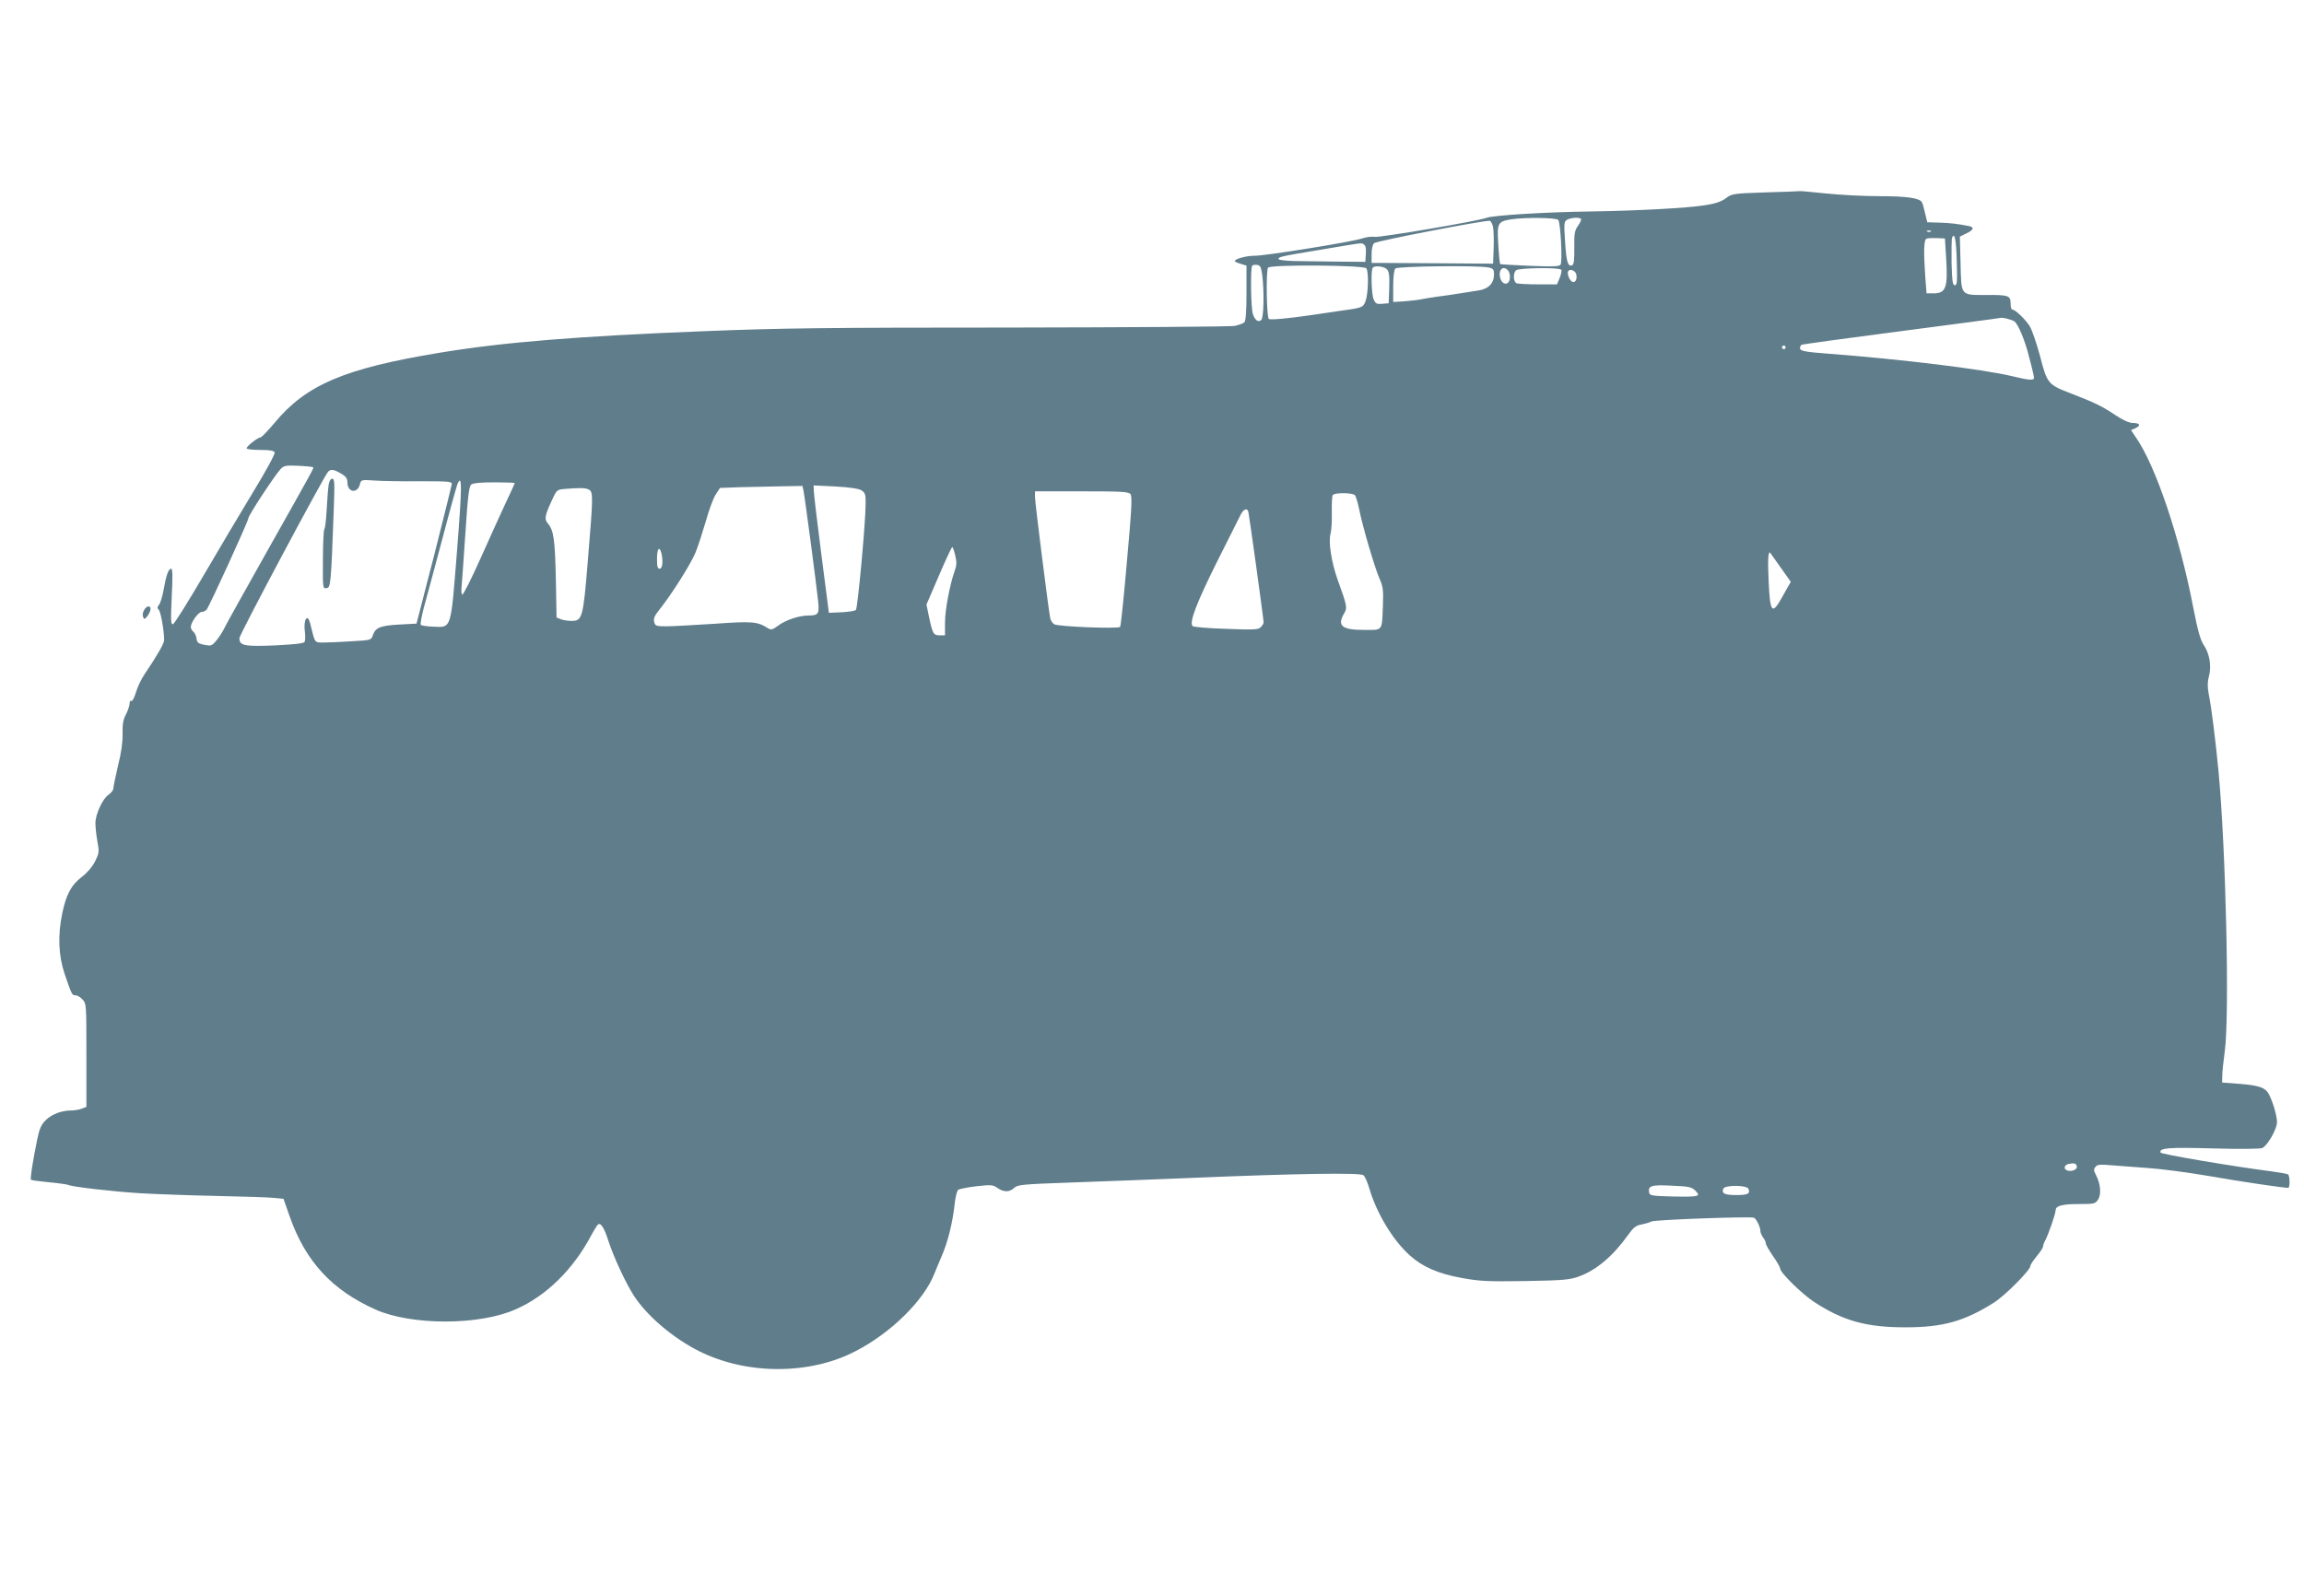 <?xml version="1.0" standalone="no"?>
<!DOCTYPE svg PUBLIC "-//W3C//DTD SVG 20010904//EN"
 "http://www.w3.org/TR/2001/REC-SVG-20010904/DTD/svg10.dtd">
<svg version="1.0" xmlns="http://www.w3.org/2000/svg"
 width="1280pt" height="887pt" viewBox="0 0 1280 887"
 preserveAspectRatio="xMidYMid meet">
<g transform="translate(0,887) scale(0.1,-0.1)"
fill="#607d8b" stroke="none">
<path d="M9809 7801 c-180 -6 -187 -7 -220 -32 -24 -18 -57 -30 -114 -39 -100
-16 -377 -31 -640 -35 -237 -3 -540 -21 -575 -35 -47 -18 -595 -111 -623 -106
-15 3 -47 -1 -70 -9 -56 -19 -540 -97 -597 -96 -45 0 -110 -17 -110 -30 0 -3
15 -10 33 -15 l32 -10 0 -151 c0 -103 -4 -156 -12 -164 -6 -6 -31 -15 -55 -20
-24 -4 -583 -8 -1242 -9 -1015 0 -1277 -3 -1700 -20 -706 -28 -1118 -61 -1474
-120 -528 -87 -742 -178 -917 -390 -37 -44 -72 -80 -77 -80 -15 0 -78 -49 -78
-61 0 -5 34 -9 75 -9 56 0 77 -4 81 -14 3 -8 -50 -106 -118 -217 -68 -112
-193 -322 -278 -468 -85 -145 -161 -267 -169 -269 -12 -4 -13 20 -7 152 6 112
5 156 -3 156 -15 0 -28 -36 -42 -117 -7 -38 -18 -75 -26 -84 -10 -12 -10 -18
-1 -27 11 -11 29 -112 30 -167 0 -20 -33 -78 -108 -190 -19 -27 -41 -74 -49
-103 -9 -29 -20 -50 -25 -47 -6 4 -10 -3 -10 -14 0 -11 -9 -38 -20 -60 -16
-29 -20 -55 -19 -107 1 -46 -7 -106 -25 -177 -14 -60 -26 -117 -26 -127 0 -10
-12 -25 -26 -35 -33 -21 -74 -109 -74 -159 0 -21 5 -67 11 -101 11 -57 10 -65
-13 -111 -15 -30 -43 -63 -73 -86 -59 -45 -87 -97 -109 -202 -26 -125 -21
-236 13 -337 40 -117 41 -119 60 -119 10 0 27 -10 39 -23 22 -23 22 -29 22
-310 l0 -287 -26 -10 c-14 -6 -40 -10 -57 -10 -55 0 -110 -21 -143 -54 -25
-25 -35 -47 -47 -106 -26 -126 -40 -220 -35 -225 3 -3 48 -9 101 -14 53 -5
100 -12 104 -14 18 -11 254 -38 402 -47 86 -5 278 -12 426 -15 149 -3 293 -8
320 -11 l50 -5 34 -97 c88 -251 236 -411 479 -519 200 -88 575 -88 777 2 169
74 319 221 419 410 15 28 31 54 37 60 15 15 35 -14 59 -90 29 -89 96 -234 142
-305 73 -112 217 -235 363 -308 264 -132 615 -132 869 1 196 101 378 281 436
428 12 29 29 71 39 93 37 85 64 192 76 308 4 31 12 61 18 67 7 5 53 14 102 20
83 9 92 8 117 -10 35 -24 66 -24 93 1 19 18 45 20 325 30 168 6 463 17 655 25
596 25 942 30 960 15 8 -7 22 -38 31 -69 40 -139 131 -291 226 -376 72 -65
158 -102 290 -126 100 -18 141 -20 353 -17 213 4 246 7 298 26 96 35 188 113
271 229 30 42 44 54 74 59 20 4 46 11 56 17 20 10 549 29 570 21 13 -5 36 -52
36 -74 0 -9 7 -25 15 -36 8 -10 15 -25 15 -32 0 -8 18 -39 40 -71 22 -31 40
-63 40 -70 0 -22 122 -142 190 -186 160 -104 288 -140 505 -140 208 0 327 33
492 137 62 39 203 181 203 204 0 7 16 31 35 54 19 23 35 47 35 53 0 7 6 24 14
38 18 36 56 145 56 164 0 25 36 35 129 35 86 0 91 1 107 25 19 29 14 87 -12
137 -13 24 -13 32 -2 45 10 13 26 14 93 8 44 -3 134 -10 200 -15 66 -4 217
-24 335 -44 183 -32 414 -66 442 -66 11 0 10 68 -1 75 -6 3 -45 10 -88 16
-225 29 -617 96 -620 105 -9 26 48 30 292 23 137 -4 260 -3 272 2 29 11 83
105 83 144 0 35 -22 110 -44 153 -20 39 -53 51 -166 60 l-95 7 1 40 c0 22 7
83 14 135 27 198 6 1122 -35 1555 -17 177 -39 353 -55 433 -7 37 -6 66 2 95
15 56 3 127 -29 173 -19 29 -33 79 -59 212 -75 389 -207 780 -316 939 l-29 43
25 11 c32 15 24 29 -16 29 -19 0 -55 16 -98 45 -73 49 -120 71 -245 119 -127
49 -132 54 -171 206 -19 71 -45 147 -58 168 -25 39 -80 92 -97 92 -5 0 -9 15
-9 34 0 44 -12 48 -139 47 -140 0 -135 -6 -139 176 l-4 148 36 18 c41 19 46
35 14 41 -60 12 -108 18 -167 19 l-64 2 -12 50 c-6 28 -14 56 -18 62 -15 23
-84 33 -237 33 -85 0 -218 7 -295 15 -77 8 -142 14 -145 13 -3 -1 -89 -4 -191
-7z m-1152 -153 c13 -17 24 -230 13 -248 -7 -11 -40 -12 -171 -7 -89 4 -164 8
-165 10 -2 2 -7 51 -10 108 -8 119 -3 128 69 140 77 12 254 10 264 -3z m126 6
c4 -4 -4 -21 -16 -38 -19 -27 -22 -43 -21 -123 1 -67 -2 -93 -12 -97 -24 -9
-32 19 -39 130 -7 103 -6 113 11 123 21 12 67 15 77 5z m-488 -47 c3 -18 5
-70 3 -117 l-3 -85 -265 2 c-146 1 -298 2 -337 2 l-73 0 0 49 c0 30 6 54 14
61 16 13 625 130 643 124 7 -3 15 -19 18 -36z m2432 -23 c-3 -3 -12 -4 -19 -1
-8 3 -5 6 6 6 11 1 17 -2 13 -5z m144 -169 c3 -110 2 -130 -11 -130 -12 0 -15
22 -18 124 -1 69 0 132 3 140 14 35 23 -13 26 -134z m-59 20 c10 -164 -1 -195
-71 -195 l-38 0 -7 92 c-10 141 -8 206 7 212 6 3 32 4 57 3 l45 -2 7 -110z
m-3234 76 c9 -5 12 -24 10 -52 l-3 -44 -120 1 c-66 1 -173 2 -237 3 -66 0
-119 5 -123 10 -8 13 4 16 241 55 238 40 216 38 232 27z m-566 -166 c12 -92 9
-242 -5 -253 -17 -14 -33 -3 -46 31 -12 31 -15 260 -4 271 4 4 16 6 28 4 16
-2 21 -13 27 -53z m579 34 c14 -22 10 -146 -5 -183 -15 -36 -14 -36 -161 -56
-38 -6 -99 -15 -135 -20 -128 -19 -235 -29 -241 -22 -13 14 -16 273 -4 285 18
18 534 14 546 -4z m114 -5 c12 -13 15 -34 13 -103 l-3 -86 -36 -3 c-30 -3 -37
1 -47 23 -13 27 -17 167 -5 178 12 13 62 7 78 -9z m564 10 c27 -6 31 -11 31
-39 0 -49 -31 -81 -87 -89 -26 -4 -75 -12 -108 -17 -33 -5 -89 -14 -125 -18
-36 -5 -76 -12 -90 -15 -14 -3 -53 -7 -87 -10 l-63 -4 0 87 c0 54 5 92 12 99
13 13 456 18 517 6z m110 -18 c7 -8 11 -27 9 -43 -4 -38 -39 -39 -52 -2 -16
48 15 79 43 45z m295 5 c3 -5 -1 -25 -9 -45 l-15 -36 -104 0 c-58 0 -111 3
-120 6 -19 7 -21 55 -4 72 14 14 244 17 252 3z m84 -30 c5 -34 -16 -51 -34
-27 -8 11 -14 28 -14 39 0 29 44 19 48 -12z m2432 -256 c21 -13 60 -105 84
-203 15 -55 26 -105 26 -111 0 -16 -27 -14 -122 9 -164 39 -616 94 -1023 125
-124 9 -155 15 -155 30 0 8 4 16 8 19 4 3 253 37 553 76 299 39 549 72 554 74
11 3 58 -9 75 -19z m-1270 -145 c0 -5 -4 -10 -10 -10 -5 0 -10 5 -10 10 0 6 5
10 10 10 6 0 10 -4 10 -10z m-8181 -666 c5 -5 17 16 -259 -474 -119 -212 -225
-401 -234 -421 -9 -19 -29 -50 -44 -68 -25 -30 -30 -31 -67 -24 -33 7 -41 13
-43 35 -2 15 -10 32 -18 38 -8 7 -14 18 -14 26 0 25 42 84 60 84 10 0 22 6 28
13 16 20 232 492 232 508 0 15 146 238 180 274 17 18 29 20 97 17 43 -2 80 -6
82 -8z m155 -35 c28 -16 36 -28 36 -49 0 -57 57 -65 70 -9 6 23 8 24 81 19 41
-3 154 -5 252 -4 155 0 177 -1 177 -15 -1 -9 -45 -187 -98 -396 l-98 -380 -94
-5 c-106 -6 -133 -16 -148 -58 -10 -29 -10 -29 -117 -35 -60 -4 -130 -7 -156
-7 -53 0 -48 -6 -75 103 -15 64 -40 25 -30 -46 3 -23 2 -47 -2 -54 -5 -8 -60
-14 -163 -19 -170 -7 -199 -2 -199 40 0 20 462 886 492 924 15 17 32 15 72 -9z
m645 -429 c-35 -443 -30 -426 -130 -422 -35 1 -67 6 -71 10 -4 4 4 48 17 97
14 50 59 218 101 375 41 157 80 296 85 309 27 65 26 -15 -2 -369z m321 376 c0
-2 -22 -50 -49 -107 -27 -57 -90 -197 -141 -311 -51 -114 -97 -205 -102 -202
-5 3 -6 27 -3 52 2 26 12 160 21 297 13 201 20 252 32 263 11 8 53 12 129 12
62 0 113 -2 113 -4z m1604 -43 c7 -32 71 -516 81 -612 8 -72 2 -81 -55 -81
-51 0 -128 -26 -168 -57 -30 -22 -38 -24 -55 -14 -59 38 -88 40 -299 25 -111
-7 -231 -14 -265 -14 -58 0 -63 2 -69 25 -4 18 2 34 29 67 66 82 176 256 201
318 14 34 39 112 57 173 17 62 42 129 55 149 l24 37 112 4 c62 1 166 4 230 5
l116 2 6 -27z m323 2 c20 -14 23 -23 22 -78 -1 -110 -44 -576 -54 -586 -6 -6
-42 -11 -80 -13 l-70 -3 -42 325 c-23 179 -42 338 -42 354 l-1 29 122 -6 c83
-5 129 -12 145 -22z m-1516 5 c25 -14 25 -32 -5 -392 -26 -322 -31 -338 -91
-338 -18 0 -45 4 -58 9 l-25 10 -4 218 c-5 216 -12 267 -44 304 -20 23 -18 41
17 118 31 69 32 70 73 74 85 7 118 7 137 -3z m3009 -25 c11 -13 7 -82 -19
-372 -17 -196 -34 -360 -38 -366 -7 -12 -340 1 -365 14 -10 5 -20 20 -23 32
-9 41 -85 643 -85 675 l0 32 259 0 c220 0 260 -2 271 -15z m1248 -7 c5 -7 15
-40 22 -73 18 -95 89 -335 114 -390 19 -43 22 -63 19 -145 -6 -151 2 -140
-105 -140 -123 0 -151 23 -111 91 19 32 18 39 -36 189 -35 99 -52 211 -39 255
5 16 8 69 7 116 -1 48 1 92 5 98 10 15 111 14 124 -1z m-593 -90 c4 -13 85
-597 85 -616 0 -6 -7 -18 -16 -27 -14 -14 -38 -15 -193 -9 -97 3 -180 10 -185
15 -21 19 21 128 134 355 66 132 126 251 134 267 16 29 34 35 41 15z m-1628
-245 c9 -36 8 -55 -4 -87 -27 -78 -53 -216 -53 -286 l0 -70 -30 0 c-35 0 -39
9 -60 108 l-13 63 69 160 c37 87 71 159 74 159 4 0 11 -21 17 -47z m-1633 15
c11 -44 7 -88 -9 -88 -12 0 -15 13 -15 55 0 56 13 73 24 33z m6219 -82 l56
-79 -17 -29 c-9 -16 -24 -43 -33 -59 -54 -96 -65 -84 -73 86 -6 123 -3 177 9
163 1 -2 27 -39 58 -82z m1645 -3328 c3 -17 -31 -30 -54 -21 -22 8 -16 31 9
36 31 6 42 3 45 -15z m-2119 -134 c32 -32 20 -35 -129 -32 -111 3 -125 5 -128
21 -8 39 13 45 126 39 95 -4 110 -7 131 -28z m295 10 c10 -27 -3 -34 -69 -34
-64 0 -82 9 -71 35 8 22 132 21 140 -1z"/>
<path d="M1826 6178 c-3 -18 -8 -80 -11 -138 -3 -57 -9 -107 -13 -110 -4 -3
-8 -78 -8 -168 -1 -161 -1 -163 20 -160 23 3 25 19 40 431 6 153 5 177 -8 177
-9 0 -17 -13 -20 -32z"/>
<path d="M800 5479 c-7 -11 -9 -28 -5 -37 5 -13 8 -14 19 -1 8 8 17 24 21 37
8 29 -20 31 -35 1z"/>
</g>
</svg>
